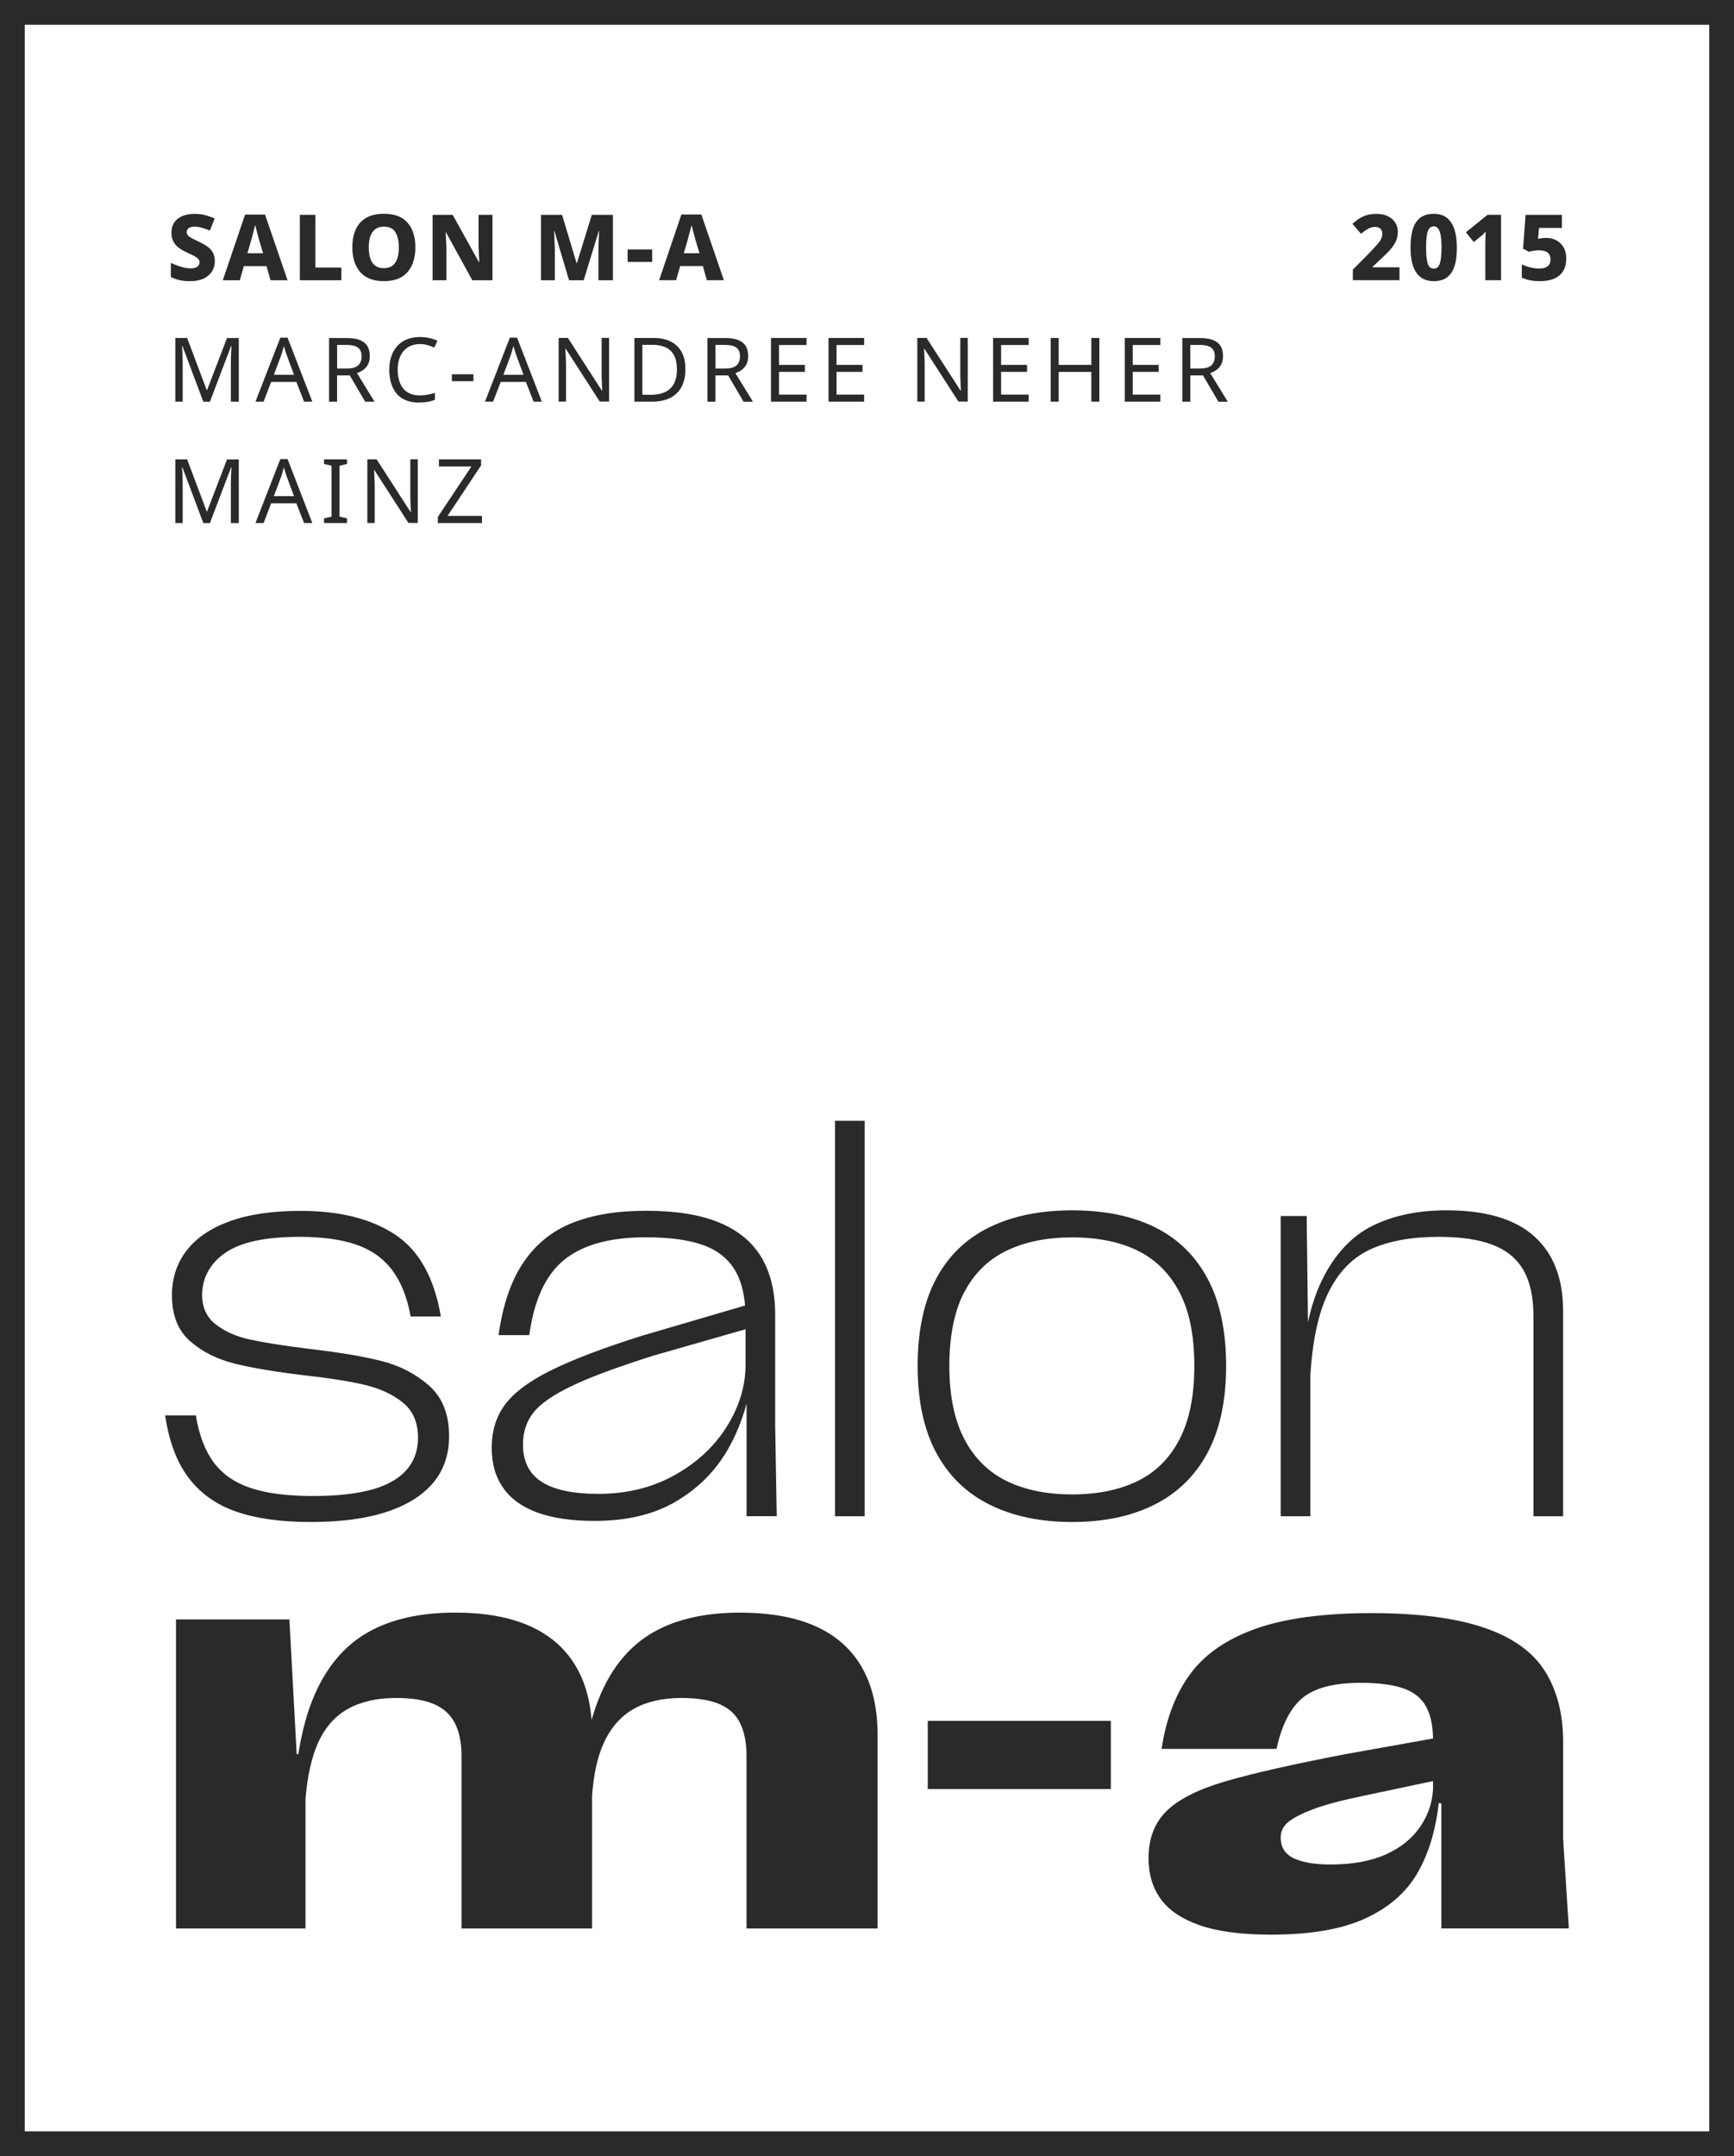 <?xml version="1.0" encoding="UTF-8"?>
<svg id="a" data-name="Ebene 1" xmlns="http://www.w3.org/2000/svg" viewBox="0 0 350.16 435.2">
  <defs>
    <style>
      .b {
        fill: #2a2a2a;
        stroke-width: 0px;
      }
    </style>
  </defs>
  <g>
    <g>
      <path class="b" d="M264.61,277.53c.44-6.93,1.61-12.4,3.52-16.38,2.06-4.31,4.94-7.3,8.61-8.98,3.68-1.68,8.28-2.52,13.81-2.52,4.48,0,8.12.54,10.92,1.63,2.8,1.09,4.87,2.8,6.2,5.15,1.33,2.35,1.99,5.41,1.99,9.19v40.43h5.99v-41.48c0-6.51-1.94-11.52-5.83-15.02-3.89-3.5-9.79-5.25-17.7-5.25-5.81,0-10.82,1.05-15.02,3.15-4.2,2.1-7.58,5.74-10.13,10.92-1.2,2.43-2.14,5.28-2.84,8.5l-.26-21.42h-5.25v60.6h5.99v-28.52Z"/>
      <path class="b" d="M199.81,303.69c4.69,2.35,10.26,3.52,16.7,3.52s11.99-1.17,16.65-3.52c4.66-2.35,8.23-5.85,10.71-10.5,2.48-4.66,3.73-10.48,3.73-17.49s-1.24-12.93-3.73-17.59c-2.49-4.66-6.04-8.12-10.66-10.4-4.62-2.27-10.19-3.41-16.7-3.41s-12.01,1.14-16.7,3.41c-4.69,2.28-8.28,5.74-10.77,10.4-2.49,4.66-3.73,10.52-3.73,17.59s1.24,12.83,3.73,17.49c2.49,4.66,6.07,8.16,10.77,10.5ZM194.72,260.84c2-3.82,4.85-6.62,8.56-8.4,3.71-1.79,8.12-2.68,13.23-2.68s9.59.89,13.23,2.68c3.64,1.79,6.46,4.59,8.45,8.4,2,3.82,2.99,8.77,2.99,14.86s-1,10.96-2.99,14.81c-1.99,3.85-4.83,6.67-8.51,8.45-3.68,1.79-8.07,2.68-13.18,2.68s-9.5-.89-13.18-2.68c-3.68-1.79-6.53-4.6-8.56-8.45-2.03-3.85-3.05-8.79-3.05-14.81s1-11.04,2.99-14.86Z"/>
      <rect class="b" x="168.62" y="226.23" width="5.99" height="79.82"/>
      <path class="b" d="M111.17,276.64c-4.34,2.17-7.4,4.46-9.19,6.88-1.79,2.42-2.68,5.3-2.68,8.66s.77,5.93,2.31,8.14c1.54,2.21,3.85,3.87,6.93,4.99,3.08,1.12,6.93,1.68,11.55,1.68,6.51,0,11.99-1.31,16.44-3.94,4.45-2.63,7.91-6.09,10.4-10.4,1.67-2.89,2.94-6.01,3.83-9.35v22.74h6.09l-.31-18.17v-22.48c0-4.62-.93-8.49-2.78-11.6-1.86-3.11-4.71-5.46-8.56-7.04-3.85-1.58-8.75-2.36-14.7-2.36s-10.76.81-14.86,2.42c-4.1,1.61-7.4,4.27-9.92,7.98-2.52,3.71-4.2,8.61-5.04,14.7h6.2c.98-7.14,3.34-12.22,7.09-15.23,3.74-3.01,9.22-4.52,16.44-4.52,4.83,0,8.7.53,11.6,1.58,2.9,1.05,5.06,2.77,6.46,5.15,1.08,1.84,1.74,4.19,1.99,7.04l-20.79,6.09c-7.98,2.52-14.14,4.87-18.48,7.04ZM150.56,268.3v7.08c0,4.34-1.26,8.53-3.78,12.55-2.52,4.03-6.04,7.3-10.55,9.82-4.52,2.52-9.65,3.78-15.39,3.78-5.11,0-8.93-.8-11.45-2.42-2.52-1.61-3.78-4.13-3.78-7.56,0-2.45.68-4.57,2.05-6.35,1.37-1.79,3.94-3.59,7.72-5.41,3.78-1.82,9.35-3.89,16.7-6.2l18.48-5.29Z"/>
      <path class="b" d="M79.35,298.91c-3.36,2.03-8.75,3.05-16.17,3.05-5.18,0-9.38-.54-12.6-1.63-3.22-1.08-5.71-2.82-7.46-5.2-1.75-2.38-2.94-5.53-3.57-9.45h-6.2c.77,5.25,2.35,9.45,4.73,12.6,2.38,3.15,5.58,5.43,9.61,6.83,4.03,1.4,9.05,2.1,15.07,2.1s11.2-.68,15.33-2.05c4.13-1.37,7.26-3.32,9.4-5.88,2.13-2.56,3.2-5.69,3.2-9.4,0-4.41-1.35-7.81-4.04-10.19-2.7-2.38-5.92-4.04-9.66-4.99-3.75-.94-8.7-1.77-14.86-2.47-4.97-.63-8.84-1.24-11.61-1.84-2.77-.59-5.08-1.61-6.93-3.05-1.86-1.43-2.78-3.45-2.78-6.04.07-3.5,1.64-6.32,4.73-8.45,3.08-2.13,8.05-3.2,14.91-3.2,4.62,0,8.45.53,11.5,1.58,3.05,1.05,5.46,2.77,7.25,5.15,1.79,2.38,3.03,5.5,3.73,9.35h6.09c-1.33-7.84-4.41-13.35-9.24-16.54-4.83-3.18-11.17-4.78-19.01-4.78-5.74,0-10.54.7-14.39,2.1-3.85,1.4-6.76,3.38-8.72,5.93-1.96,2.56-2.94,5.55-2.94,8.98,0,4.06,1.22,7.16,3.68,9.3,2.45,2.14,5.44,3.64,8.98,4.52,3.53.88,8.21,1.66,14.02,2.36,5.11.56,9.21,1.21,12.29,1.94,3.08.74,5.64,1.93,7.67,3.57,2.03,1.65,3.05,4.01,3.05,7.09,0,3.78-1.68,6.69-5.04,8.72Z"/>
      <rect class="b" x="187.35" y="347.35" width="36.97" height="13.76"/>
      <path class="b" d="M149.51,325.5c-7.07,0-12.92,1.31-17.54,3.94-4.62,2.63-8.18,6.79-10.66,12.5-.7,1.6-1.31,3.36-1.85,5.24-.52-6.59-2.81-11.71-6.87-15.38-4.66-4.2-11.54-6.3-20.64-6.3-7.07,0-12.94,1.31-17.59,3.94-4.66,2.63-8.24,6.79-10.77,12.5-1.51,3.41-2.61,7.46-3.35,12.13h-.33l-1.47-27.2h-22.9v62.39h26.15v-26.18c.4-4.65,1.24-8.41,2.52-11.26,1.4-3.11,3.41-5.41,6.04-6.88,2.63-1.47,5.86-2.21,9.72-2.21,3.22,0,5.79.42,7.72,1.26,1.93.84,3.33,2.14,4.2,3.89.87,1.75,1.31,3.92,1.31,6.51v34.87h26.36v-26.77c.32-4.38,1.1-7.94,2.36-10.67,1.43-3.11,3.45-5.41,6.04-6.88,2.59-1.47,5.81-2.21,9.66-2.21,3.22,0,5.79.42,7.72,1.26,1.93.84,3.31,2.14,4.15,3.89.84,1.75,1.26,3.92,1.26,6.51v34.87h26.47v-39.07c0-8.05-2.33-14.18-6.98-18.38-4.66-4.2-11.57-6.3-20.74-6.3Z"/>
      <path class="b" d="M316.81,389.25l-1.15-17.96v-19.64c0-5.67-1.23-10.45-3.68-14.34-2.45-3.89-6.55-6.81-12.29-8.77-5.74-1.96-13.34-2.94-22.79-2.94s-17.43,1.05-23.32,3.15c-5.88,2.1-10.29,5.15-13.23,9.14-2.94,3.99-4.87,9.03-5.78,15.12h23.21c1.05-4.83,2.8-8.26,5.25-10.29,2.45-2.03,6.37-3.05,11.76-3.05,3.57,0,6.42.37,8.56,1.1,2.13.74,3.68,1.96,4.62,3.68.91,1.65,1.38,3.81,1.41,6.46l-17.64,3.15c-10.57,2.03-18.63,3.85-24.16,5.46-5.53,1.61-9.52,3.61-11.97,5.99-2.45,2.38-3.68,5.57-3.68,9.56,0,3.22.82,5.97,2.47,8.24,1.64,2.28,4.27,4.04,7.88,5.3,3.61,1.26,8.42,1.89,14.44,1.89,7.91,0,14.23-1.09,18.96-3.26,4.73-2.17,8.23-5.2,10.5-9.08,2.27-3.89,3.73-8.63,4.36-14.23l.53.11v25.21h25.73ZM289.4,360.37c0,2.94-.82,5.65-2.47,8.14-1.65,2.49-3.99,4.41-7.04,5.78-3.05,1.37-6.77,2.05-11.18,2.05-3.22,0-5.71-.42-7.46-1.26-1.75-.84-2.63-2.24-2.63-4.2,0-1.26.52-2.31,1.57-3.15,1.05-.84,2.73-1.7,5.04-2.57,2.31-.87,5.67-1.77,10.08-2.68l14.07-2.98v.88Z"/>
    </g>
    <g>
      <path class="b" d="M36.92,56.67c.44.06.93.08,1.46.08,1.11,0,2.04-.18,2.78-.54.74-.36,1.29-.84,1.66-1.44.37-.6.56-1.28.56-2.03,0-.69-.13-1.27-.38-1.73-.25-.46-.61-.86-1.06-1.2-.46-.34-1.02-.66-1.68-.97-.6-.28-1.09-.52-1.47-.72-.38-.2-.65-.39-.82-.58-.17-.19-.26-.42-.26-.68,0-.22.06-.42.18-.58.12-.17.29-.3.51-.39.22-.09.5-.14.83-.14.48,0,.98.07,1.5.21s1.07.34,1.65.58l.98-2.44c-.62-.27-1.25-.49-1.9-.67s-1.36-.26-2.14-.26c-.94,0-1.76.14-2.47.43-.71.29-1.26.72-1.65,1.29-.39.57-.58,1.26-.58,2.06,0,.59.09,1.1.27,1.53.18.43.42.79.72,1.1.3.31.64.57,1.03.8.38.22.76.42,1.15.61.54.25,1,.46,1.36.65.36.18.64.38.84.58.2.2.3.45.3.73,0,.23-.06.44-.19.62-.12.18-.31.32-.56.43-.25.11-.58.17-.99.17-.64,0-1.31-.11-2.01-.32-.7-.22-1.38-.48-2.04-.79v2.87c.39.18.79.34,1.18.46.39.12.81.21,1.26.27Z"/>
      <path class="b" d="M54.63,56.57h3.44l-4.55-13.26h-4.03l-4.5,13.26h3.44l.81-2.85h4.59l.8,2.85ZM49.96,51.11l.78-2.65c.06-.21.14-.5.23-.88.09-.38.19-.76.31-1.17.11-.4.2-.73.26-.99.05.26.13.59.24.98s.22.78.31,1.16.18.67.24.9l.8,2.65h-3.16Z"/>
      <polygon class="b" points="68.93 54 63.69 54 63.69 43.36 60.55 43.36 60.55 56.57 68.93 56.57 68.93 54"/>
      <path class="b" d="M72.69,54.87c.51.6,1.17,1.06,1.97,1.39.8.33,1.75.49,2.85.49s2.05-.16,2.85-.48,1.46-.78,1.97-1.39.9-1.32,1.16-2.16c.26-.83.39-1.76.39-2.78,0-1.37-.23-2.56-.68-3.58s-1.14-1.81-2.07-2.37c-.93-.56-2.13-.84-3.6-.84s-2.65.28-3.6.83-1.64,1.34-2.1,2.36c-.46,1.02-.68,2.21-.68,3.58,0,1.02.13,1.96.39,2.79.26.84.64,1.56,1.16,2.16ZM74.79,47.71c.21-.63.54-1.11.99-1.45s1.03-.51,1.75-.51c1.09,0,1.86.38,2.32,1.13.46.75.69,1.78.69,3.07,0,.86-.1,1.61-.31,2.23s-.53,1.1-.97,1.44c-.44.34-1.03.51-1.76.51s-1.28-.17-1.73-.51c-.45-.34-.78-.82-.99-1.44-.21-.62-.31-1.37-.31-2.23s.1-1.61.31-2.24Z"/>
      <path class="b" d="M90.15,50.48c0-.38,0-.78-.03-1.2-.02-.42-.04-.83-.06-1.24s-.04-.78-.06-1.13h.07l5.31,9.66h4.07v-13.21h-2.81v6.12c.01.36.02.74.04,1.14.01.4.03.8.05,1.19.02.4.03.77.05,1.11h-.06l-5.31-9.56h-4.05v13.21h2.79v-6.09Z"/>
      <path class="b" d="M116.51,53.13h-.07l-2.94-9.77h-4.25v13.21h2.79v-5.96c0-.46-.01-.95-.04-1.48-.02-.53-.05-1.02-.06-1.47-.02-.45-.04-.8-.06-1.04h.07l2.96,9.95h2.96l3.05-9.93h.07c-.01.23-.03.58-.05,1.04-.02.46-.04.95-.06,1.46s-.03.97-.03,1.38v6.05h2.92v-13.21h-4.26l-3.02,9.77Z"/>
      <rect class="b" x="126.74" y="50.35" width="4.96" height="2.52"/>
      <path class="b" d="M141.63,43.3h-4.03l-4.5,13.26h3.44l.81-2.85h4.59l.8,2.85h3.44l-4.55-13.26ZM138.08,51.11l.78-2.65c.06-.21.14-.5.23-.88.09-.38.19-.76.31-1.17.11-.4.2-.73.26-.99.05.26.13.59.24.98s.22.78.31,1.16.18.67.24.9l.8,2.65h-3.16Z"/>
      <path class="b" d="M41.82,78.75h-.07l-3.96-10.53h-2.39v12.85h1.49v-7.79c0-.46,0-.9-.02-1.34-.01-.44-.03-.84-.05-1.21-.02-.37-.04-.68-.06-.92h.07l4.23,11.27h1.33l4.28-11.25h.07c-.01.25-.03.56-.05.93-.02.37-.04.76-.05,1.17-.01.41-.02.83-.02,1.25v7.9h1.6v-12.85h-2.38l-4.03,10.53Z"/>
      <path class="b" d="M56.61,68.16l-5.02,12.91h1.64l1.53-3.98h5.09l1.55,3.98h1.67l-5-12.91h-1.46ZM55.3,75.65l1.46-3.89c.05-.14.1-.32.17-.52s.13-.43.2-.67c.07-.25.13-.49.19-.73.05.14.11.35.19.62.08.27.16.53.24.78s.14.43.18.52l1.44,3.89h-4.07Z"/>
      <path class="b" d="M72.11,75.31c.43-.16.84-.37,1.23-.64.39-.27.71-.63.96-1.09.25-.46.38-1.03.38-1.71,0-.82-.17-1.49-.5-2.03s-.85-.94-1.54-1.21c-.69-.27-1.57-.4-2.64-.4h-3.55v12.85h1.62v-5.31h2.56l3.11,5.31h1.89l-3.53-5.76ZM70.01,74.39h-1.93v-4.77h1.84c.71,0,1.29.08,1.75.23.46.16.79.4,1.02.74s.33.79.33,1.35c0,.8-.24,1.41-.72,1.83-.48.41-1.24.62-2.29.62Z"/>
      <path class="b" d="M81.53,70.83c.38-.45.85-.79,1.4-1.03.55-.23,1.17-.35,1.85-.35.58,0,1.11.07,1.59.22.49.14.93.31,1.32.49l.65-1.37c-.48-.24-1.03-.43-1.64-.56-.61-.13-1.25-.2-1.91-.2-1,0-1.88.16-2.65.48-.77.32-1.41.77-1.94,1.36-.52.59-.92,1.28-1.19,2.09-.27.8-.4,1.69-.4,2.66,0,1.34.22,2.51.66,3.51s1.1,1.76,1.97,2.3,1.97.81,3.28.81c.71,0,1.32-.04,1.83-.13.51-.08,1-.22,1.48-.4v-1.4c-.48.14-.97.26-1.48.36s-1.04.14-1.6.14c-.98,0-1.8-.21-2.46-.63-.65-.42-1.15-1.02-1.48-1.8-.33-.78-.5-1.7-.5-2.75,0-.8.1-1.53.31-2.17s.5-1.19.88-1.64Z"/>
      <rect class="b" x="91.25" y="75.54" width="4.36" height="1.4"/>
      <path class="b" d="M102.96,68.16l-5.02,12.91h1.64l1.53-3.98h5.09l1.55,3.98h1.67l-5-12.91h-1.46ZM101.65,75.65l1.46-3.89c.05-.14.1-.32.17-.52s.13-.43.2-.67c.07-.25.13-.49.19-.73.05.14.11.35.19.62.08.27.16.53.24.78s.14.43.18.52l1.44,3.89h-4.07Z"/>
      <path class="b" d="M121.49,75.47c0,.38,0,.8.03,1.26.02.46.04.88.05,1.26.02.38.03.67.04.86h-.07l-6.86-10.64h-1.87v12.85h1.49v-7.18c0-.44,0-.88-.03-1.31-.02-.43-.04-.83-.05-1.21-.02-.38-.04-.7-.06-.98h.07l6.88,10.67h1.89v-12.85h-1.51v7.25Z"/>
      <path class="b" d="M135.44,68.94c-.95-.48-2.07-.72-3.37-.72h-3.96v12.85h3.58c1.42,0,2.62-.25,3.62-.74,1-.49,1.76-1.22,2.3-2.2.53-.97.8-2.18.8-3.62s-.26-2.54-.77-3.46c-.52-.93-1.25-1.64-2.2-2.12ZM135.39,78.39c-.87.86-2.17,1.29-3.92,1.29h-1.75v-10.08h2.11c1.03,0,1.91.18,2.64.53.73.35,1.28.9,1.66,1.63.38.73.57,1.67.57,2.81,0,1.69-.44,2.97-1.31,3.83Z"/>
      <path class="b" d="M149.75,74.67c.39-.27.71-.63.96-1.09.25-.46.38-1.03.38-1.71,0-.82-.17-1.49-.5-2.03s-.85-.94-1.54-1.21c-.69-.27-1.57-.4-2.64-.4h-3.55v12.85h1.62v-5.31h2.56l3.11,5.31h1.89l-3.53-5.76c.43-.16.84-.37,1.23-.64ZM146.42,74.39h-1.93v-4.77h1.84c.71,0,1.29.08,1.75.23.46.16.79.4,1.02.74s.33.79.33,1.35c0,.8-.24,1.41-.72,1.83-.48.41-1.24.62-2.29.62Z"/>
      <polygon class="b" points="155.69 81.07 162.87 81.07 162.87 79.65 157.31 79.65 157.31 75.06 162.54 75.06 162.54 73.65 157.31 73.65 157.31 69.64 162.87 69.64 162.87 68.22 155.69 68.22 155.69 81.07"/>
      <polygon class="b" points="167.31 81.07 174.5 81.07 174.5 79.65 168.93 79.65 168.93 75.06 174.17 75.06 174.17 73.65 168.93 73.65 168.93 69.64 174.5 69.64 174.5 68.22 167.31 68.22 167.31 81.07"/>
      <path class="b" d="M193.92,75.47c0,.38,0,.8.03,1.26.02.46.04.88.05,1.26.02.38.03.67.04.86h-.07l-6.86-10.64h-1.87v12.85h1.49v-7.18c0-.44,0-.88-.03-1.31-.02-.43-.04-.83-.05-1.21-.02-.38-.04-.7-.06-.98h.07l6.88,10.67h1.89v-12.85h-1.51v7.25Z"/>
      <polygon class="b" points="200.54 81.07 207.72 81.07 207.72 79.65 202.16 79.65 202.16 75.06 207.4 75.06 207.4 73.65 202.16 73.65 202.16 69.64 207.72 69.64 207.72 68.22 200.54 68.22 200.54 81.07"/>
      <polygon class="b" points="220.38 73.65 213.79 73.65 213.79 68.22 212.17 68.22 212.17 81.07 213.79 81.07 213.79 75.07 220.38 75.07 220.38 81.07 222 81.07 222 68.22 220.38 68.22 220.38 73.65"/>
      <polygon class="b" points="227.13 81.07 234.31 81.07 234.31 79.65 228.75 79.65 228.75 75.06 233.99 75.06 233.99 73.65 228.75 73.65 228.75 69.64 234.31 69.64 234.31 68.22 227.13 68.22 227.13 81.07"/>
      <path class="b" d="M244.41,75.31c.43-.16.84-.37,1.23-.64.39-.27.71-.63.96-1.09.25-.46.38-1.03.38-1.71,0-.82-.17-1.49-.5-2.03s-.85-.94-1.54-1.21c-.69-.27-1.57-.4-2.64-.4h-3.55v12.85h1.62v-5.31h2.56l3.11,5.31h1.89l-3.53-5.76ZM242.3,74.39h-1.93v-4.77h1.84c.71,0,1.29.08,1.75.23.46.16.79.4,1.02.74s.33.79.33,1.35c0,.8-.24,1.41-.72,1.83-.48.41-1.24.62-2.29.62Z"/>
      <path class="b" d="M41.82,103.25h-.07l-3.96-10.53h-2.39v12.85h1.49v-7.79c0-.46,0-.9-.02-1.34-.01-.44-.03-.84-.05-1.21-.02-.37-.04-.68-.06-.92h.07l4.23,11.27h1.33l4.28-11.25h.07c-.01.25-.03.56-.05.93-.02.37-.04.76-.05,1.17-.01.41-.02.83-.02,1.25v7.9h1.6v-12.85h-2.38l-4.03,10.53Z"/>
      <path class="b" d="M56.61,92.66l-5.02,12.91h1.64l1.53-3.98h5.09l1.55,3.98h1.67l-5-12.91h-1.46ZM55.3,100.15l1.46-3.89c.05-.14.1-.32.17-.52s.13-.43.2-.67c.07-.25.13-.49.19-.73.05.14.11.35.19.62.08.27.16.53.24.78s.14.43.18.52l1.44,3.89h-4.07Z"/>
      <polygon class="b" points="65.43 93.65 66.95 94.01 66.95 104.29 65.43 104.63 65.43 105.57 70.08 105.57 70.08 104.63 68.57 104.29 68.57 94.01 70.08 93.65 70.08 92.72 65.43 92.72 65.43 93.65"/>
      <path class="b" d="M82.86,99.97c0,.38,0,.8.03,1.26.02.46.04.88.05,1.26.02.38.03.67.04.86h-.07l-6.86-10.64h-1.87v12.85h1.49v-7.18c0-.44,0-.88-.03-1.31-.02-.43-.04-.83-.05-1.21-.02-.38-.04-.7-.06-.98h.07l6.88,10.67h1.89v-12.85h-1.51v7.25Z"/>
      <polygon class="b" points="97.15 93.94 97.15 92.72 88.64 92.72 88.64 94.16 95.19 94.16 88.42 104.34 88.42 105.57 97.33 105.57 97.33 104.13 90.38 104.13 97.15 93.94"/>
    </g>
    <g>
      <path class="b" d="M277.19,53.83l1.35-1.26c.8-.73,1.48-1.39,2.04-1.99.55-.6.97-1.2,1.26-1.8s.43-1.28.43-2.02c0-.68-.17-1.29-.52-1.83-.35-.54-.84-.97-1.48-1.29-.64-.31-1.41-.47-2.29-.47-.83,0-1.53.1-2.1.29-.57.19-1.08.44-1.52.74-.44.3-.85.63-1.25.97l1.72,2.02c.54-.44,1.04-.79,1.48-1.03.44-.24.9-.36,1.37-.36.43,0,.78.11,1.05.33.27.22.41.57.41,1.04,0,.38-.08.74-.25,1.08-.17.34-.45.73-.84,1.17-.4.44-.92,1.01-1.59,1.7l-3.27,3.31v2.13h9.42v-2.61h-5.4v-.13Z"/>
      <path class="b" d="M292.17,43.96c-.69-.54-1.57-.8-2.65-.8-1.15,0-2.07.27-2.76.82-.69.55-1.18,1.33-1.48,2.34-.3,1.01-.44,2.23-.44,3.66,0,1.05.09,1.99.27,2.83.18.84.46,1.55.84,2.14.38.59.87,1.03,1.47,1.34.6.31,1.3.46,2.12.46.86,0,1.59-.15,2.18-.46.59-.31,1.07-.76,1.44-1.34.37-.58.63-1.3.8-2.14.16-.84.24-1.78.24-2.83,0-1.43-.17-2.66-.5-3.68-.33-1.02-.85-1.8-1.54-2.34ZM290.76,53.17c-.23.71-.64,1.06-1.23,1.06s-1.01-.36-1.23-1.07c-.22-.71-.32-1.78-.32-3.18,0-.96.04-1.76.13-2.39s.24-1.1.47-1.42c.23-.32.55-.48.95-.48s.7.16.92.48c.22.32.39.8.49,1.42s.16,1.42.16,2.37c0,1.43-.11,2.5-.34,3.21Z"/>
      <path class="b" d="M296.02,46.89l1.59,1.96,1.52-1.24c.17-.14.34-.29.51-.46s.29-.32.38-.43c-.01.37-.03.79-.05,1.25-.02.46-.03.88-.03,1.25v7.34h3.18v-13.21h-2.72l-4.38,3.53Z"/>
      <path class="b" d="M315.76,49.94c-.36-.61-.84-1.08-1.45-1.42-.61-.33-1.31-.5-2.1-.5-.31,0-.58.02-.8.05-.23.03-.5.08-.82.14l.2-2.2h4.61v-2.65h-7.33l-.5,6.84,1.2.63c.28-.09.59-.16.93-.22s.66-.09.97-.09c.84,0,1.46.15,1.85.46.39.31.59.76.59,1.35,0,.43-.09.79-.26,1.06s-.43.48-.79.62-.77.2-1.27.2c-.53,0-1.12-.08-1.77-.24s-1.22-.36-1.71-.59v2.65c.47.23,1.01.41,1.64.54.62.12,1.3.18,2.03.18,1.17,0,2.15-.18,2.94-.54.79-.36,1.38-.89,1.78-1.57.39-.68.59-1.51.59-2.49,0-.86-.18-1.6-.54-2.21Z"/>
    </g>
  </g>
  <path class="b" d="M345.16,5v425.2H5V5h340.16M350.16,0H0v435.2h350.16V0h0Z"/>
</svg>